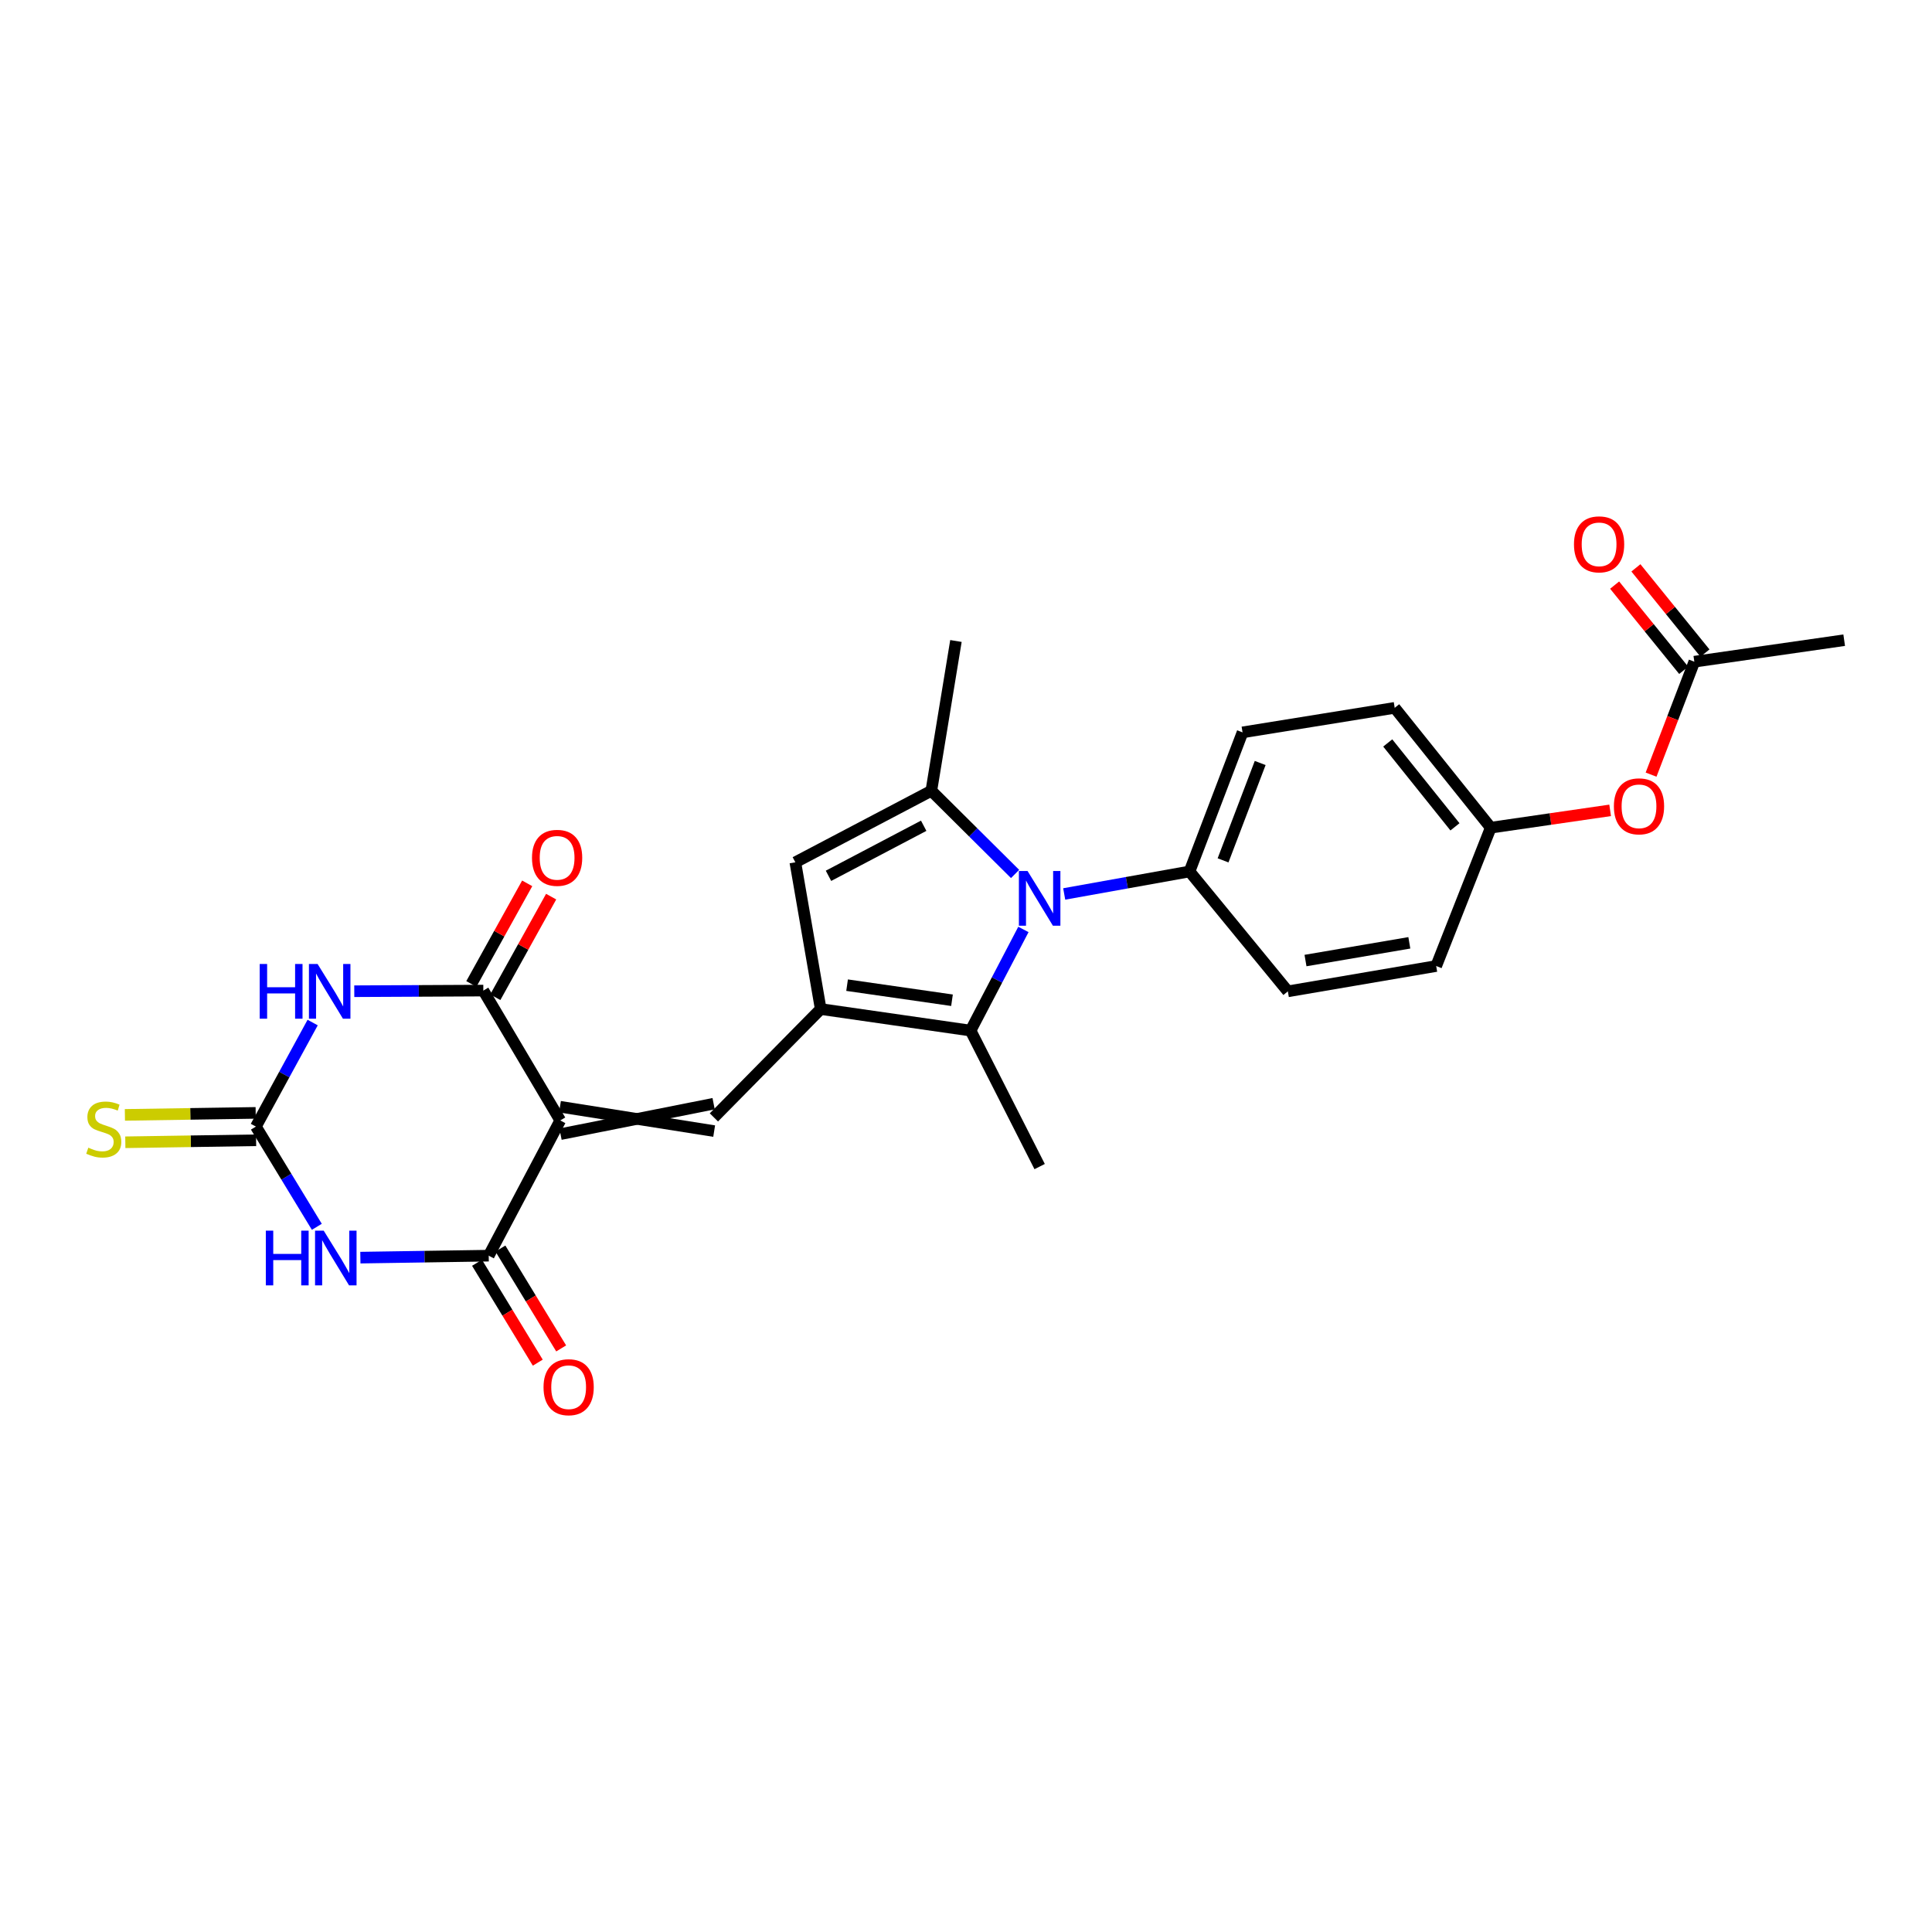<?xml version='1.0' encoding='iso-8859-1'?>
<svg version='1.1' baseProfile='full'
              xmlns='http://www.w3.org/2000/svg'
                      xmlns:rdkit='http://www.rdkit.org/xml'
                      xmlns:xlink='http://www.w3.org/1999/xlink'
                  xml:space='preserve'
width='1000px' height='1000px' viewBox='0 0 1000 1000'>
<!-- END OF HEADER -->
<rect style='opacity:1.0;fill:#FFFFFF;stroke:none' width='1000' height='1000' x='0' y='0'> </rect>
<path class='bond-4' d='M 289.983,579.934 L 250.172,512.724' style='fill:none;fill-rule:evenodd;stroke:#000000;stroke-width:6px;stroke-linecap:butt;stroke-linejoin:miter;stroke-opacity:1' />
<path class='bond-5' d='M 289.983,579.934 L 252.96,649.932' style='fill:none;fill-rule:evenodd;stroke:#000000;stroke-width:6px;stroke-linecap:butt;stroke-linejoin:miter;stroke-opacity:1' />
<path class='bond-7' d='M 290.122,587.02 L 369.37,571.28' style='fill:none;fill-rule:evenodd;stroke:#000000;stroke-width:6px;stroke-linecap:butt;stroke-linejoin:miter;stroke-opacity:1' />
<path class='bond-7' d='M 289.843,572.847 L 369.65,585.453' style='fill:none;fill-rule:evenodd;stroke:#000000;stroke-width:6px;stroke-linecap:butt;stroke-linejoin:miter;stroke-opacity:1' />
<path class='bond-0' d='M 424.797,522.277 L 369.51,578.367' style='fill:none;fill-rule:evenodd;stroke:#000000;stroke-width:6px;stroke-linecap:butt;stroke-linejoin:miter;stroke-opacity:1' />
<path class='bond-9' d='M 424.797,522.277 L 502.371,533.429' style='fill:none;fill-rule:evenodd;stroke:#000000;stroke-width:6px;stroke-linecap:butt;stroke-linejoin:miter;stroke-opacity:1' />
<path class='bond-9' d='M 438.45,509.918 L 492.752,517.724' style='fill:none;fill-rule:evenodd;stroke:#000000;stroke-width:6px;stroke-linecap:butt;stroke-linejoin:miter;stroke-opacity:1' />
<path class='bond-10' d='M 424.797,522.277 L 411.668,446.325' style='fill:none;fill-rule:evenodd;stroke:#000000;stroke-width:6px;stroke-linecap:butt;stroke-linejoin:miter;stroke-opacity:1' />
<path class='bond-1' d='M 529.713,481.08 L 516.042,507.254' style='fill:none;fill-rule:evenodd;stroke:#0000FF;stroke-width:6px;stroke-linecap:butt;stroke-linejoin:miter;stroke-opacity:1' />
<path class='bond-1' d='M 516.042,507.254 L 502.371,533.429' style='fill:none;fill-rule:evenodd;stroke:#000000;stroke-width:6px;stroke-linecap:butt;stroke-linejoin:miter;stroke-opacity:1' />
<path class='bond-11' d='M 550.828,462.71 L 583.26,456.892' style='fill:none;fill-rule:evenodd;stroke:#0000FF;stroke-width:6px;stroke-linecap:butt;stroke-linejoin:miter;stroke-opacity:1' />
<path class='bond-11' d='M 583.26,456.892 L 615.692,451.074' style='fill:none;fill-rule:evenodd;stroke:#000000;stroke-width:6px;stroke-linecap:butt;stroke-linejoin:miter;stroke-opacity:1' />
<path class='bond-27' d='M 525.403,452.361 L 503.731,430.835' style='fill:none;fill-rule:evenodd;stroke:#0000FF;stroke-width:6px;stroke-linecap:butt;stroke-linejoin:miter;stroke-opacity:1' />
<path class='bond-27' d='M 503.731,430.835 L 482.06,409.31' style='fill:none;fill-rule:evenodd;stroke:#000000;stroke-width:6px;stroke-linecap:butt;stroke-linejoin:miter;stroke-opacity:1' />
<path class='bond-2' d='M 183.373,513.055 L 216.772,512.889' style='fill:none;fill-rule:evenodd;stroke:#0000FF;stroke-width:6px;stroke-linecap:butt;stroke-linejoin:miter;stroke-opacity:1' />
<path class='bond-2' d='M 216.772,512.889 L 250.172,512.724' style='fill:none;fill-rule:evenodd;stroke:#000000;stroke-width:6px;stroke-linecap:butt;stroke-linejoin:miter;stroke-opacity:1' />
<path class='bond-26' d='M 161.83,529.271 L 147.139,556.193' style='fill:none;fill-rule:evenodd;stroke:#0000FF;stroke-width:6px;stroke-linecap:butt;stroke-linejoin:miter;stroke-opacity:1' />
<path class='bond-26' d='M 147.139,556.193 L 132.448,583.115' style='fill:none;fill-rule:evenodd;stroke:#000000;stroke-width:6px;stroke-linecap:butt;stroke-linejoin:miter;stroke-opacity:1' />
<path class='bond-3' d='M 186.53,650.95 L 219.745,650.441' style='fill:none;fill-rule:evenodd;stroke:#0000FF;stroke-width:6px;stroke-linecap:butt;stroke-linejoin:miter;stroke-opacity:1' />
<path class='bond-3' d='M 219.745,650.441 L 252.96,649.932' style='fill:none;fill-rule:evenodd;stroke:#000000;stroke-width:6px;stroke-linecap:butt;stroke-linejoin:miter;stroke-opacity:1' />
<path class='bond-6' d='M 163.991,634.994 L 148.22,609.055' style='fill:none;fill-rule:evenodd;stroke:#0000FF;stroke-width:6px;stroke-linecap:butt;stroke-linejoin:miter;stroke-opacity:1' />
<path class='bond-6' d='M 148.22,609.055 L 132.448,583.115' style='fill:none;fill-rule:evenodd;stroke:#000000;stroke-width:6px;stroke-linecap:butt;stroke-linejoin:miter;stroke-opacity:1' />
<path class='bond-15' d='M 256.369,516.164 L 270.821,490.131' style='fill:none;fill-rule:evenodd;stroke:#000000;stroke-width:6px;stroke-linecap:butt;stroke-linejoin:miter;stroke-opacity:1' />
<path class='bond-15' d='M 270.821,490.131 L 285.272,464.098' style='fill:none;fill-rule:evenodd;stroke:#FF0000;stroke-width:6px;stroke-linecap:butt;stroke-linejoin:miter;stroke-opacity:1' />
<path class='bond-15' d='M 243.975,509.284 L 258.426,483.251' style='fill:none;fill-rule:evenodd;stroke:#000000;stroke-width:6px;stroke-linecap:butt;stroke-linejoin:miter;stroke-opacity:1' />
<path class='bond-15' d='M 258.426,483.251 L 272.878,457.218' style='fill:none;fill-rule:evenodd;stroke:#FF0000;stroke-width:6px;stroke-linecap:butt;stroke-linejoin:miter;stroke-opacity:1' />
<path class='bond-14' d='M 246.905,653.616 L 262.628,679.46' style='fill:none;fill-rule:evenodd;stroke:#000000;stroke-width:6px;stroke-linecap:butt;stroke-linejoin:miter;stroke-opacity:1' />
<path class='bond-14' d='M 262.628,679.46 L 278.352,705.303' style='fill:none;fill-rule:evenodd;stroke:#FF0000;stroke-width:6px;stroke-linecap:butt;stroke-linejoin:miter;stroke-opacity:1' />
<path class='bond-14' d='M 259.015,646.248 L 274.739,672.091' style='fill:none;fill-rule:evenodd;stroke:#000000;stroke-width:6px;stroke-linecap:butt;stroke-linejoin:miter;stroke-opacity:1' />
<path class='bond-14' d='M 274.739,672.091 L 290.462,697.935' style='fill:none;fill-rule:evenodd;stroke:#FF0000;stroke-width:6px;stroke-linecap:butt;stroke-linejoin:miter;stroke-opacity:1' />
<path class='bond-12' d='M 132.34,576.028 L 98.494,576.546' style='fill:none;fill-rule:evenodd;stroke:#000000;stroke-width:6px;stroke-linecap:butt;stroke-linejoin:miter;stroke-opacity:1' />
<path class='bond-12' d='M 98.494,576.546 L 64.649,577.064' style='fill:none;fill-rule:evenodd;stroke:#CCCC00;stroke-width:6px;stroke-linecap:butt;stroke-linejoin:miter;stroke-opacity:1' />
<path class='bond-12' d='M 132.557,590.203 L 98.711,590.721' style='fill:none;fill-rule:evenodd;stroke:#000000;stroke-width:6px;stroke-linecap:butt;stroke-linejoin:miter;stroke-opacity:1' />
<path class='bond-12' d='M 98.711,590.721 L 64.866,591.239' style='fill:none;fill-rule:evenodd;stroke:#CCCC00;stroke-width:6px;stroke-linecap:butt;stroke-linejoin:miter;stroke-opacity:1' />
<path class='bond-8' d='M 482.06,409.31 L 411.668,446.325' style='fill:none;fill-rule:evenodd;stroke:#000000;stroke-width:6px;stroke-linecap:butt;stroke-linejoin:miter;stroke-opacity:1' />
<path class='bond-8' d='M 478.099,427.409 L 428.825,453.32' style='fill:none;fill-rule:evenodd;stroke:#000000;stroke-width:6px;stroke-linecap:butt;stroke-linejoin:miter;stroke-opacity:1' />
<path class='bond-21' d='M 482.06,409.31 L 494.794,331.775' style='fill:none;fill-rule:evenodd;stroke:#000000;stroke-width:6px;stroke-linecap:butt;stroke-linejoin:miter;stroke-opacity:1' />
<path class='bond-22' d='M 502.371,533.429 L 538.118,603.82' style='fill:none;fill-rule:evenodd;stroke:#000000;stroke-width:6px;stroke-linecap:butt;stroke-linejoin:miter;stroke-opacity:1' />
<path class='bond-18' d='M 615.692,451.074 L 643.138,379.076' style='fill:none;fill-rule:evenodd;stroke:#000000;stroke-width:6px;stroke-linecap:butt;stroke-linejoin:miter;stroke-opacity:1' />
<path class='bond-18' d='M 633.055,445.324 L 652.268,394.925' style='fill:none;fill-rule:evenodd;stroke:#000000;stroke-width:6px;stroke-linecap:butt;stroke-linejoin:miter;stroke-opacity:1' />
<path class='bond-19' d='M 615.692,451.074 L 666.592,513.118' style='fill:none;fill-rule:evenodd;stroke:#000000;stroke-width:6px;stroke-linecap:butt;stroke-linejoin:miter;stroke-opacity:1' />
<path class='bond-13' d='M 876.979,342.494 L 865.787,371.722' style='fill:none;fill-rule:evenodd;stroke:#000000;stroke-width:6px;stroke-linecap:butt;stroke-linejoin:miter;stroke-opacity:1' />
<path class='bond-13' d='M 865.787,371.722 L 854.594,400.95' style='fill:none;fill-rule:evenodd;stroke:#FF0000;stroke-width:6px;stroke-linecap:butt;stroke-linejoin:miter;stroke-opacity:1' />
<path class='bond-17' d='M 882.486,338.031 L 864.613,315.978' style='fill:none;fill-rule:evenodd;stroke:#000000;stroke-width:6px;stroke-linecap:butt;stroke-linejoin:miter;stroke-opacity:1' />
<path class='bond-17' d='M 864.613,315.978 L 846.741,293.925' style='fill:none;fill-rule:evenodd;stroke:#FF0000;stroke-width:6px;stroke-linecap:butt;stroke-linejoin:miter;stroke-opacity:1' />
<path class='bond-17' d='M 871.473,346.957 L 853.6,324.904' style='fill:none;fill-rule:evenodd;stroke:#000000;stroke-width:6px;stroke-linecap:butt;stroke-linejoin:miter;stroke-opacity:1' />
<path class='bond-17' d='M 853.6,324.904 L 835.728,302.851' style='fill:none;fill-rule:evenodd;stroke:#FF0000;stroke-width:6px;stroke-linecap:butt;stroke-linejoin:miter;stroke-opacity:1' />
<path class='bond-25' d='M 876.979,342.494 L 954.545,331.358' style='fill:none;fill-rule:evenodd;stroke:#000000;stroke-width:6px;stroke-linecap:butt;stroke-linejoin:miter;stroke-opacity:1' />
<path class='bond-16' d='M 833.405,419.44 L 802.505,423.924' style='fill:none;fill-rule:evenodd;stroke:#FF0000;stroke-width:6px;stroke-linecap:butt;stroke-linejoin:miter;stroke-opacity:1' />
<path class='bond-16' d='M 802.505,423.924 L 771.604,428.408' style='fill:none;fill-rule:evenodd;stroke:#000000;stroke-width:6px;stroke-linecap:butt;stroke-linejoin:miter;stroke-opacity:1' />
<path class='bond-23' d='M 643.138,379.076 L 721.894,366.38' style='fill:none;fill-rule:evenodd;stroke:#000000;stroke-width:6px;stroke-linecap:butt;stroke-linejoin:miter;stroke-opacity:1' />
<path class='bond-24' d='M 666.592,513.118 L 743.37,500.013' style='fill:none;fill-rule:evenodd;stroke:#000000;stroke-width:6px;stroke-linecap:butt;stroke-linejoin:miter;stroke-opacity:1' />
<path class='bond-24' d='M 675.723,497.178 L 729.468,488.004' style='fill:none;fill-rule:evenodd;stroke:#000000;stroke-width:6px;stroke-linecap:butt;stroke-linejoin:miter;stroke-opacity:1' />
<path class='bond-20' d='M 771.604,428.408 L 743.37,500.013' style='fill:none;fill-rule:evenodd;stroke:#000000;stroke-width:6px;stroke-linecap:butt;stroke-linejoin:miter;stroke-opacity:1' />
<path class='bond-28' d='M 771.604,428.408 L 721.894,366.38' style='fill:none;fill-rule:evenodd;stroke:#000000;stroke-width:6px;stroke-linecap:butt;stroke-linejoin:miter;stroke-opacity:1' />
<path class='bond-28' d='M 753.086,427.969 L 718.288,384.55' style='fill:none;fill-rule:evenodd;stroke:#000000;stroke-width:6px;stroke-linecap:butt;stroke-linejoin:miter;stroke-opacity:1' />
<path  class='atom-2' d='M 531.858 450.83
L 541.138 465.83
Q 542.058 467.31, 543.538 469.99
Q 545.018 472.67, 545.098 472.83
L 545.098 450.83
L 548.858 450.83
L 548.858 479.15
L 544.978 479.15
L 535.018 462.75
Q 533.858 460.83, 532.618 458.63
Q 531.418 456.43, 531.058 455.75
L 531.058 479.15
L 527.378 479.15
L 527.378 450.83
L 531.858 450.83
' fill='#0000FF'/>
<path  class='atom-3' d='M 134.425 498.958
L 138.265 498.958
L 138.265 510.998
L 152.745 510.998
L 152.745 498.958
L 156.585 498.958
L 156.585 527.278
L 152.745 527.278
L 152.745 514.198
L 138.265 514.198
L 138.265 527.278
L 134.425 527.278
L 134.425 498.958
' fill='#0000FF'/>
<path  class='atom-3' d='M 164.385 498.958
L 173.665 513.958
Q 174.585 515.438, 176.065 518.118
Q 177.545 520.798, 177.625 520.958
L 177.625 498.958
L 181.385 498.958
L 181.385 527.278
L 177.505 527.278
L 167.545 510.878
Q 166.385 508.958, 165.145 506.758
Q 163.945 504.558, 163.585 503.878
L 163.585 527.278
L 159.905 527.278
L 159.905 498.958
L 164.385 498.958
' fill='#0000FF'/>
<path  class='atom-4' d='M 137.591 636.984
L 141.431 636.984
L 141.431 649.024
L 155.911 649.024
L 155.911 636.984
L 159.751 636.984
L 159.751 665.304
L 155.911 665.304
L 155.911 652.224
L 141.431 652.224
L 141.431 665.304
L 137.591 665.304
L 137.591 636.984
' fill='#0000FF'/>
<path  class='atom-4' d='M 167.551 636.984
L 176.831 651.984
Q 177.751 653.464, 179.231 656.144
Q 180.711 658.824, 180.791 658.984
L 180.791 636.984
L 184.551 636.984
L 184.551 665.304
L 180.671 665.304
L 170.711 648.904
Q 169.551 646.984, 168.311 644.784
Q 167.111 642.584, 166.751 641.904
L 166.751 665.304
L 163.071 665.304
L 163.071 636.984
L 167.551 636.984
' fill='#0000FF'/>
<path  class='atom-13' d='M 45.708 594.04
Q 46.028 594.16, 47.348 594.72
Q 48.668 595.28, 50.108 595.64
Q 51.588 595.96, 53.028 595.96
Q 55.708 595.96, 57.268 594.68
Q 58.828 593.36, 58.828 591.08
Q 58.828 589.52, 58.028 588.56
Q 57.268 587.6, 56.068 587.08
Q 54.868 586.56, 52.868 585.96
Q 50.348 585.2, 48.828 584.48
Q 47.348 583.76, 46.268 582.24
Q 45.228 580.72, 45.228 578.16
Q 45.228 574.6, 47.628 572.4
Q 50.068 570.2, 54.868 570.2
Q 58.148 570.2, 61.868 571.76
L 60.948 574.84
Q 57.548 573.44, 54.988 573.44
Q 52.228 573.44, 50.708 574.6
Q 49.188 575.72, 49.228 577.68
Q 49.228 579.2, 49.988 580.12
Q 50.788 581.04, 51.908 581.56
Q 53.068 582.08, 54.988 582.68
Q 57.548 583.48, 59.068 584.28
Q 60.588 585.08, 61.668 586.72
Q 62.788 588.32, 62.788 591.08
Q 62.788 595, 60.148 597.12
Q 57.548 599.2, 53.188 599.2
Q 50.668 599.2, 48.748 598.64
Q 46.868 598.12, 44.628 597.2
L 45.708 594.04
' fill='#CCCC00'/>
<path  class='atom-15' d='M 281.33 718.009
Q 281.33 711.209, 284.69 707.409
Q 288.05 703.609, 294.33 703.609
Q 300.61 703.609, 303.97 707.409
Q 307.33 711.209, 307.33 718.009
Q 307.33 724.889, 303.93 728.809
Q 300.53 732.689, 294.33 732.689
Q 288.09 732.689, 284.69 728.809
Q 281.33 724.929, 281.33 718.009
M 294.33 729.489
Q 298.65 729.489, 300.97 726.609
Q 303.33 723.689, 303.33 718.009
Q 303.33 712.449, 300.97 709.649
Q 298.65 706.809, 294.33 706.809
Q 290.01 706.809, 287.65 709.609
Q 285.33 712.409, 285.33 718.009
Q 285.33 723.729, 287.65 726.609
Q 290.01 729.489, 294.33 729.489
' fill='#FF0000'/>
<path  class='atom-16' d='M 275.36 444.011
Q 275.36 437.211, 278.72 433.411
Q 282.08 429.611, 288.36 429.611
Q 294.64 429.611, 298 433.411
Q 301.36 437.211, 301.36 444.011
Q 301.36 450.891, 297.96 454.811
Q 294.56 458.691, 288.36 458.691
Q 282.12 458.691, 278.72 454.811
Q 275.36 450.931, 275.36 444.011
M 288.36 455.491
Q 292.68 455.491, 295 452.611
Q 297.36 449.691, 297.36 444.011
Q 297.36 438.451, 295 435.651
Q 292.68 432.811, 288.36 432.811
Q 284.04 432.811, 281.68 435.611
Q 279.36 438.411, 279.36 444.011
Q 279.36 449.731, 281.68 452.611
Q 284.04 455.491, 288.36 455.491
' fill='#FF0000'/>
<path  class='atom-17' d='M 835.344 417.352
Q 835.344 410.552, 838.704 406.752
Q 842.064 402.952, 848.344 402.952
Q 854.624 402.952, 857.984 406.752
Q 861.344 410.552, 861.344 417.352
Q 861.344 424.232, 857.944 428.152
Q 854.544 432.032, 848.344 432.032
Q 842.104 432.032, 838.704 428.152
Q 835.344 424.272, 835.344 417.352
M 848.344 428.832
Q 852.664 428.832, 854.984 425.952
Q 857.344 423.032, 857.344 417.352
Q 857.344 411.792, 854.984 408.992
Q 852.664 406.152, 848.344 406.152
Q 844.024 406.152, 841.664 408.952
Q 839.344 411.752, 839.344 417.352
Q 839.344 423.072, 841.664 425.952
Q 844.024 428.832, 848.344 428.832
' fill='#FF0000'/>
<path  class='atom-18' d='M 814.686 281.751
Q 814.686 274.951, 818.046 271.151
Q 821.406 267.351, 827.686 267.351
Q 833.966 267.351, 837.326 271.151
Q 840.686 274.951, 840.686 281.751
Q 840.686 288.631, 837.286 292.551
Q 833.886 296.431, 827.686 296.431
Q 821.446 296.431, 818.046 292.551
Q 814.686 288.671, 814.686 281.751
M 827.686 293.231
Q 832.006 293.231, 834.326 290.351
Q 836.686 287.431, 836.686 281.751
Q 836.686 276.191, 834.326 273.391
Q 832.006 270.551, 827.686 270.551
Q 823.366 270.551, 821.006 273.351
Q 818.686 276.151, 818.686 281.751
Q 818.686 287.471, 821.006 290.351
Q 823.366 293.231, 827.686 293.231
' fill='#FF0000'/>
</svg>
